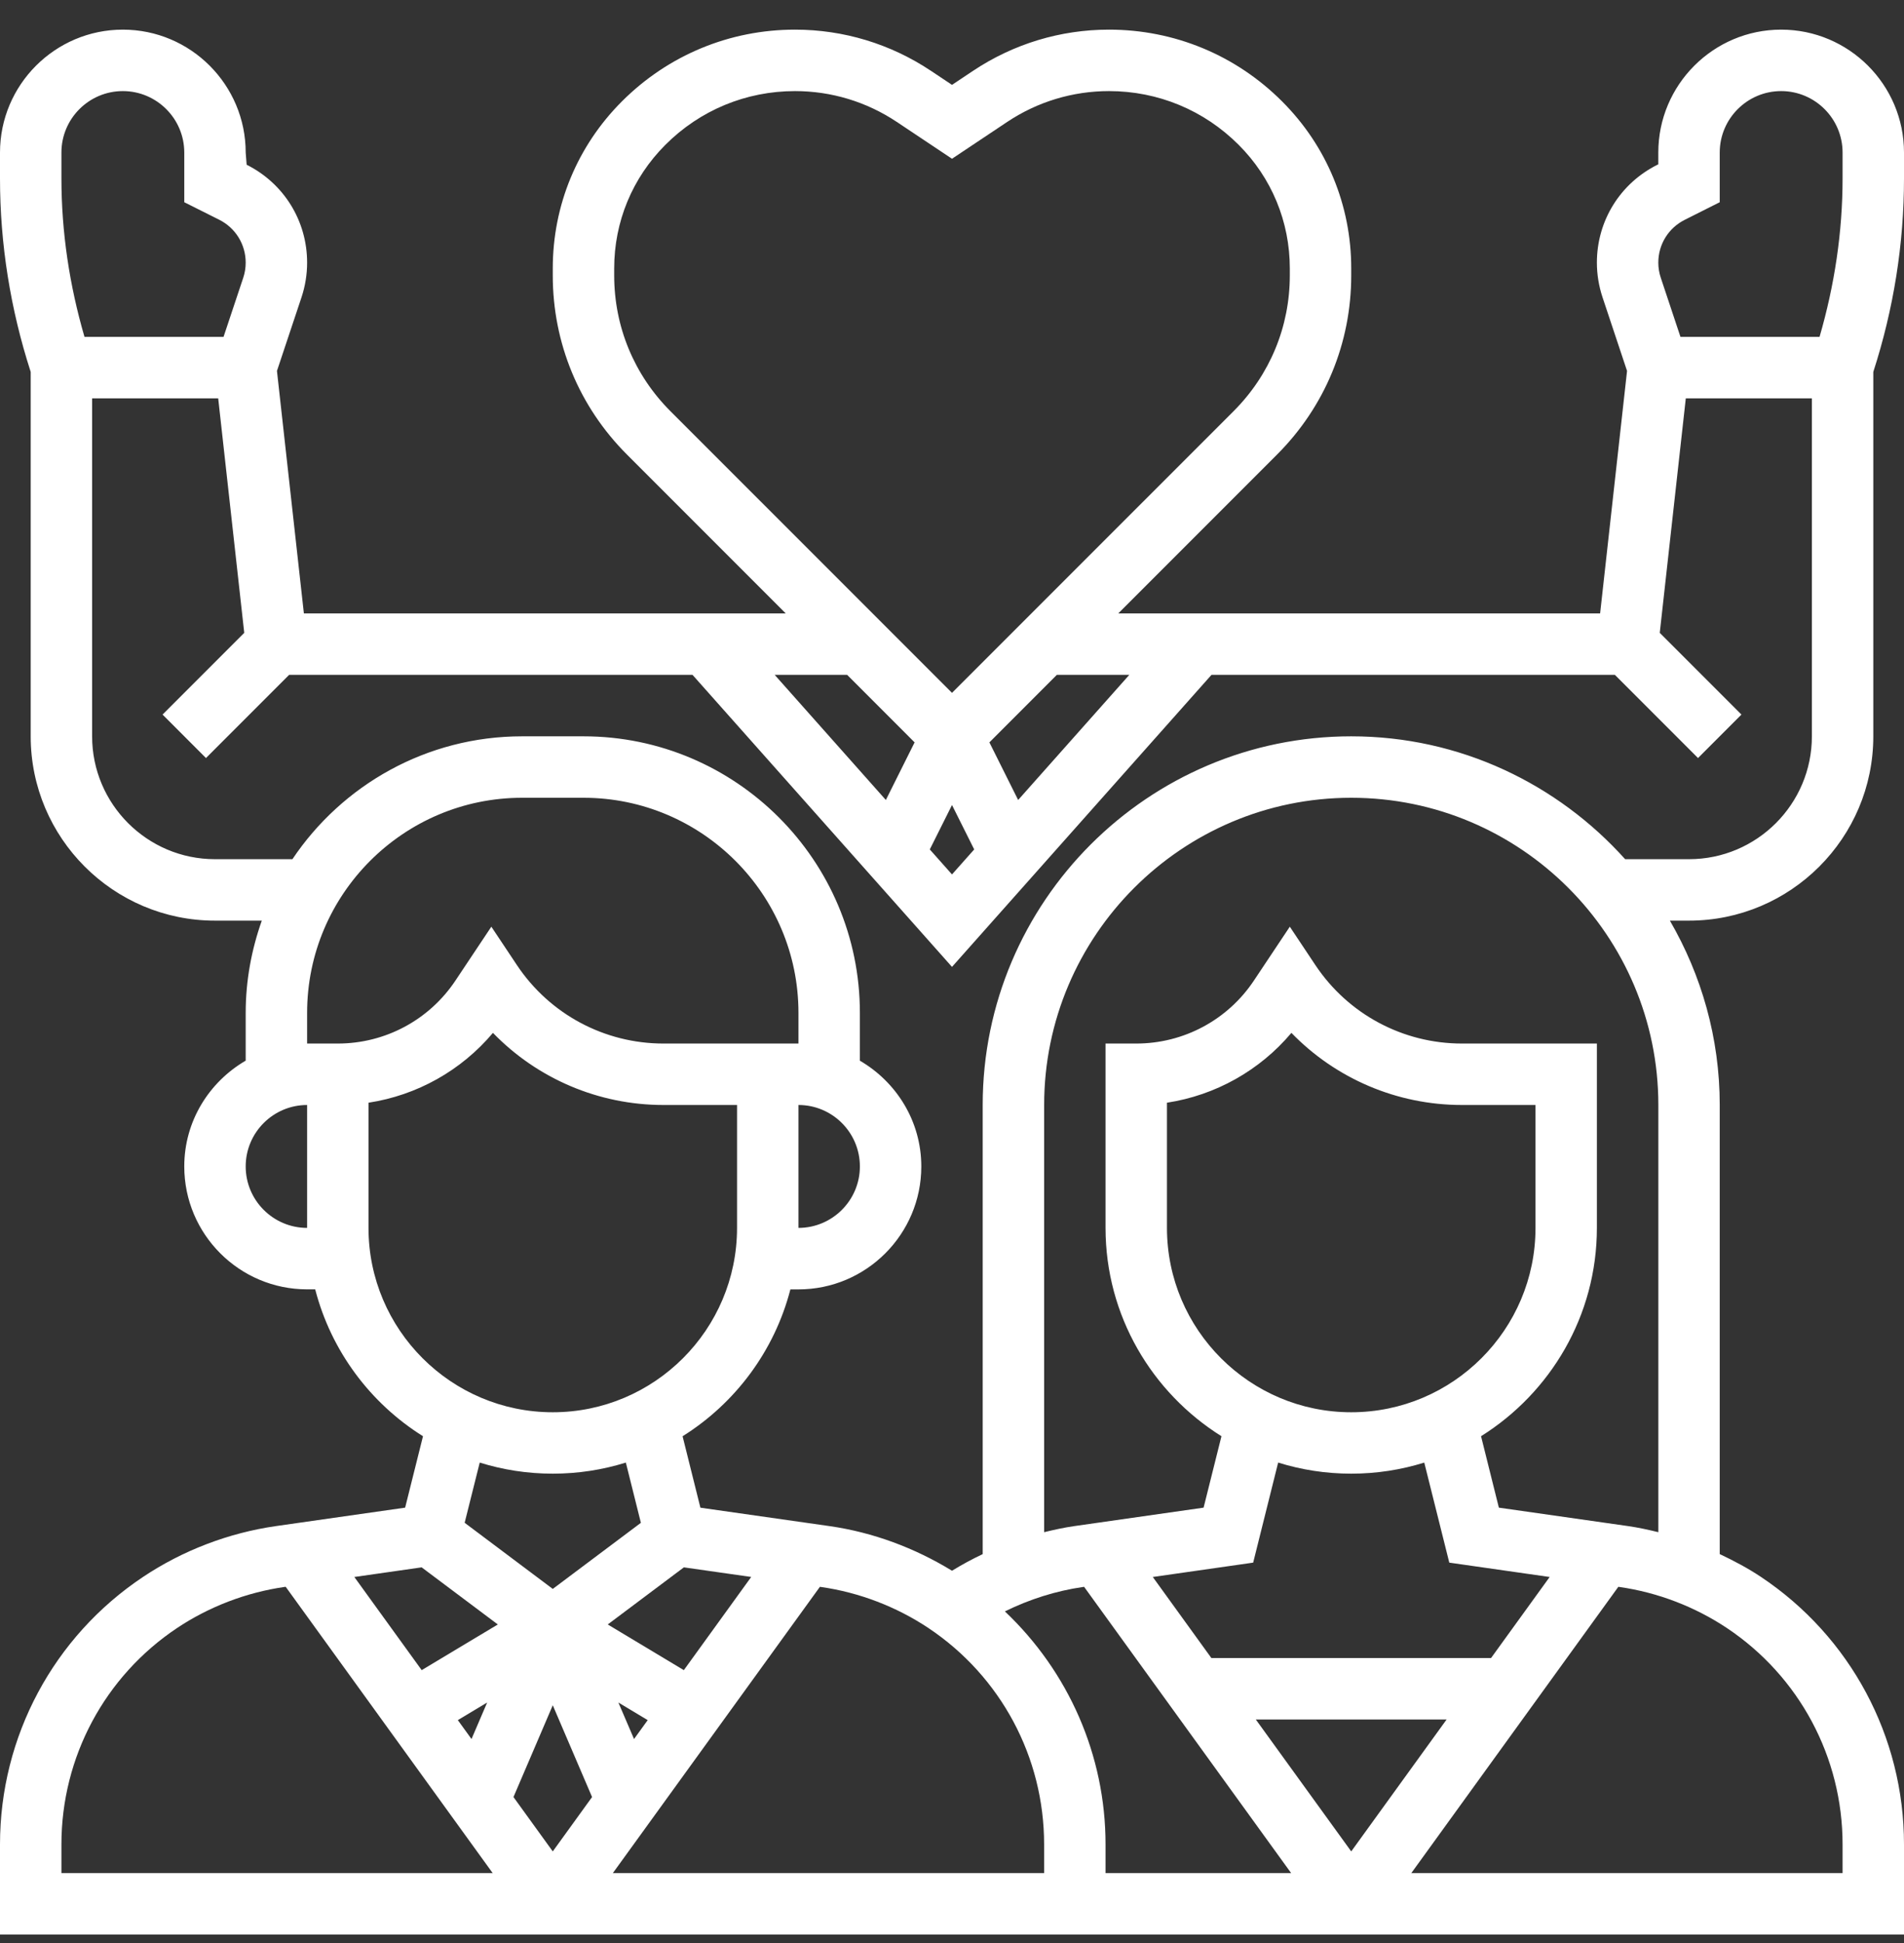 <?xml version="1.0" encoding="UTF-8"?> <svg xmlns="http://www.w3.org/2000/svg" width="50" height="51" viewBox="0 0 50 51" fill="none"><rect x="0" y="0" width="50" height="51" fill="#333333" stroke="none"/> <path d="M49.194 19.327V9.761C49.726 8.116 50 6.408 50 4.68V4.004C50 2.225 48.553 0.778 46.774 0.778C44.995 0.778 43.548 2.225 43.548 4.004V4.313L43.524 4.325C42.544 4.814 41.935 5.798 41.935 6.894C41.935 7.203 41.986 7.509 42.083 7.803L42.727 9.736L42.02 16.101H29.366L33.537 11.93C34.793 10.674 35.484 9.005 35.484 7.23V7.044C35.484 5.388 34.84 3.832 33.669 2.662C32.456 1.448 30.84 0.778 29.122 0.778C27.848 0.778 26.614 1.152 25.555 1.858L25 2.228L24.445 1.858C23.386 1.152 22.152 0.778 20.878 0.778C19.16 0.778 17.545 1.448 16.331 2.662C15.161 3.832 14.516 5.388 14.516 7.044V7.23C14.516 9.005 15.207 10.674 16.463 11.93L20.634 16.101H7.98L7.273 9.736L7.918 7.803C8.015 7.509 8.065 7.203 8.065 6.894C8.065 5.798 7.456 4.814 6.477 4.324L6.452 4.004C6.452 2.225 5.005 0.778 3.226 0.778C1.447 0.778 0 2.225 0 4.004V4.68C0 6.408 0.274 8.116 0.806 9.761V19.327C0.806 21.995 2.977 24.165 5.645 24.165H6.875C6.606 24.924 6.452 25.736 6.452 26.585V27.84C5.492 28.399 4.839 29.428 4.839 30.617C4.839 32.396 6.285 33.843 8.065 33.843H8.277C8.696 35.461 9.725 36.833 11.108 37.698L10.639 39.573L7.245 40.057C6.006 40.235 4.8 40.695 3.758 41.39C1.405 42.959 0 45.583 0 48.411V50.778H50V48.411C50 45.582 48.595 42.958 46.242 41.39C45.899 41.161 45.535 40.969 45.161 40.792V29.004C45.161 27.24 44.679 25.59 43.852 24.165H44.355C47.023 24.165 49.194 21.995 49.194 19.327ZM44.246 5.768L45.161 5.308V4.004C45.161 3.115 45.885 2.391 46.774 2.391C47.664 2.391 48.387 3.115 48.387 4.004V4.68C48.387 6.093 48.176 7.488 47.782 8.843H44.13L43.614 7.294C43.57 7.165 43.548 7.03 43.548 6.894C43.548 6.414 43.815 5.982 44.246 5.768ZM29.656 17.714L26.737 20.998L25.982 19.486L27.753 17.714H29.656ZM25.583 22.296L25 22.952L24.417 22.296L25 21.13L25.583 22.296ZM16.129 7.23V7.044C16.129 5.819 16.606 4.669 17.472 3.803C18.381 2.892 19.59 2.391 20.878 2.391C21.833 2.391 22.756 2.671 23.55 3.2L25 4.167L26.45 3.2C27.244 2.671 28.168 2.391 29.123 2.391C30.41 2.391 31.619 2.892 32.529 3.803C33.394 4.668 33.871 5.819 33.871 7.044V7.23C33.871 8.574 33.348 9.838 32.397 10.79L25 18.186L17.603 10.79C16.652 9.838 16.129 8.574 16.129 7.23ZM24.018 19.486L23.263 20.998L20.344 17.714H22.247L24.018 19.486ZM1.613 4.004C1.613 3.115 2.336 2.391 3.226 2.391C4.115 2.391 4.839 3.115 4.839 4.004V5.308L5.755 5.767C6.185 5.982 6.452 6.414 6.452 6.894C6.452 7.03 6.43 7.165 6.387 7.293L5.87 8.843H2.219C1.824 7.488 1.613 6.093 1.613 4.68V4.004ZM8.065 26.585C8.065 23.473 10.597 20.94 13.71 20.94H15.323C18.436 20.94 20.968 23.473 20.968 26.585V27.391H20.161H17.423C15.873 27.391 14.434 26.621 13.574 25.331L12.903 24.324L11.961 25.737C11.271 26.773 10.115 27.391 8.871 27.391H8.065V26.585ZM20.968 29.004C21.857 29.004 22.581 29.727 22.581 30.617C22.581 31.506 21.857 32.23 20.968 32.23V29.004ZM6.452 30.617C6.452 29.727 7.175 29.004 8.065 29.004V32.23C7.175 32.23 6.452 31.506 6.452 30.617ZM9.677 32.23V28.944C10.952 28.749 12.112 28.1 12.945 27.111C14.109 28.311 15.716 29.004 17.423 29.004H19.355V32.23C19.355 34.898 17.185 37.069 14.516 37.069C11.848 37.069 9.677 34.898 9.677 32.23ZM28.441 41.655L28.469 41.651L33.906 49.165H29.032V48.411C29.032 46.068 28.057 43.875 26.389 42.296C27.035 41.978 27.73 41.757 28.441 41.655ZM35.484 37.069C32.815 37.069 30.645 34.898 30.645 32.23V28.944C31.919 28.749 33.08 28.1 33.913 27.111C35.077 28.311 36.684 29.004 38.391 29.004H40.323V32.23C40.323 34.898 38.152 37.069 35.484 37.069ZM33.565 38.39C34.172 38.579 34.816 38.681 35.484 38.681C36.152 38.681 36.796 38.579 37.402 38.39L38.059 41.016L40.695 41.393L39.156 43.52H31.811L30.273 41.393L32.909 41.016L33.565 38.39ZM37.989 45.133L35.484 48.596L32.978 45.133H37.989ZM27.419 48.411V49.165H16.094L21.531 41.651L21.559 41.655C22.561 41.798 23.537 42.171 24.38 42.732C26.283 44.001 27.419 46.124 27.419 48.411ZM14.516 48.596L13.484 47.169L14.516 44.76L15.548 47.169L14.516 48.596ZM16.65 45.646L16.239 44.688L17.009 45.15L16.65 45.646ZM12.382 45.646L12.023 45.15L12.793 44.688L12.382 45.646ZM17.958 43.838L15.96 42.639L17.959 41.14L19.727 41.392L17.958 43.838ZM14.516 38.681C15.184 38.681 15.828 38.579 16.435 38.39L16.83 39.971L14.516 41.706L12.202 39.97L12.598 38.39C13.204 38.579 13.848 38.681 14.516 38.681ZM11.073 41.14L13.073 42.639L11.074 43.838L9.305 41.393L11.073 41.14ZM1.613 48.411C1.613 46.123 2.749 44 4.652 42.731C5.495 42.17 6.47 41.798 7.473 41.654L7.502 41.65L12.938 49.165H1.613V48.411ZM48.387 48.411V49.165H37.062L42.498 41.651L42.527 41.655C43.529 41.798 44.505 42.171 45.348 42.732C47.251 44.001 48.387 46.124 48.387 48.411ZM42.756 40.057L39.361 39.573L38.893 37.698C40.716 36.556 41.935 34.536 41.935 32.23V27.391H38.391C36.841 27.391 35.402 26.621 34.542 25.331L33.871 24.324L32.929 25.737C32.239 26.773 31.083 27.391 29.839 27.391H29.032V32.23C29.032 34.536 30.252 36.556 32.076 37.698L31.607 39.573L28.213 40.057C27.946 40.095 27.682 40.153 27.42 40.217V29.004C27.42 24.557 31.038 20.94 35.485 20.94C39.931 20.94 43.549 24.557 43.549 29.004V40.217C43.286 40.153 43.022 40.095 42.756 40.057ZM35.484 19.327C30.148 19.327 25.806 23.668 25.806 29.004V40.793C25.529 40.923 25.261 41.069 25 41.229C24.022 40.63 22.922 40.22 21.788 40.058L18.393 39.574L17.925 37.699C19.308 36.833 20.337 35.462 20.756 33.844H20.968C22.747 33.844 24.194 32.397 24.194 30.618C24.194 29.429 23.54 28.4 22.581 27.841V26.585C22.581 22.582 19.324 19.327 15.323 19.327H13.71C11.199 19.327 8.982 20.609 7.679 22.552H5.645C3.866 22.552 2.419 21.106 2.419 19.327V10.456H5.73L6.414 16.611L4.269 18.756L5.409 19.897L7.592 17.714H18.186L25 25.379L31.814 17.714H42.408L44.591 19.897L45.731 18.756L43.586 16.611L44.27 10.456H47.581V19.327C47.581 21.106 46.134 22.552 44.355 22.552H42.677C40.903 20.578 38.34 19.327 35.484 19.327Z" fill="white"></path> </svg> 